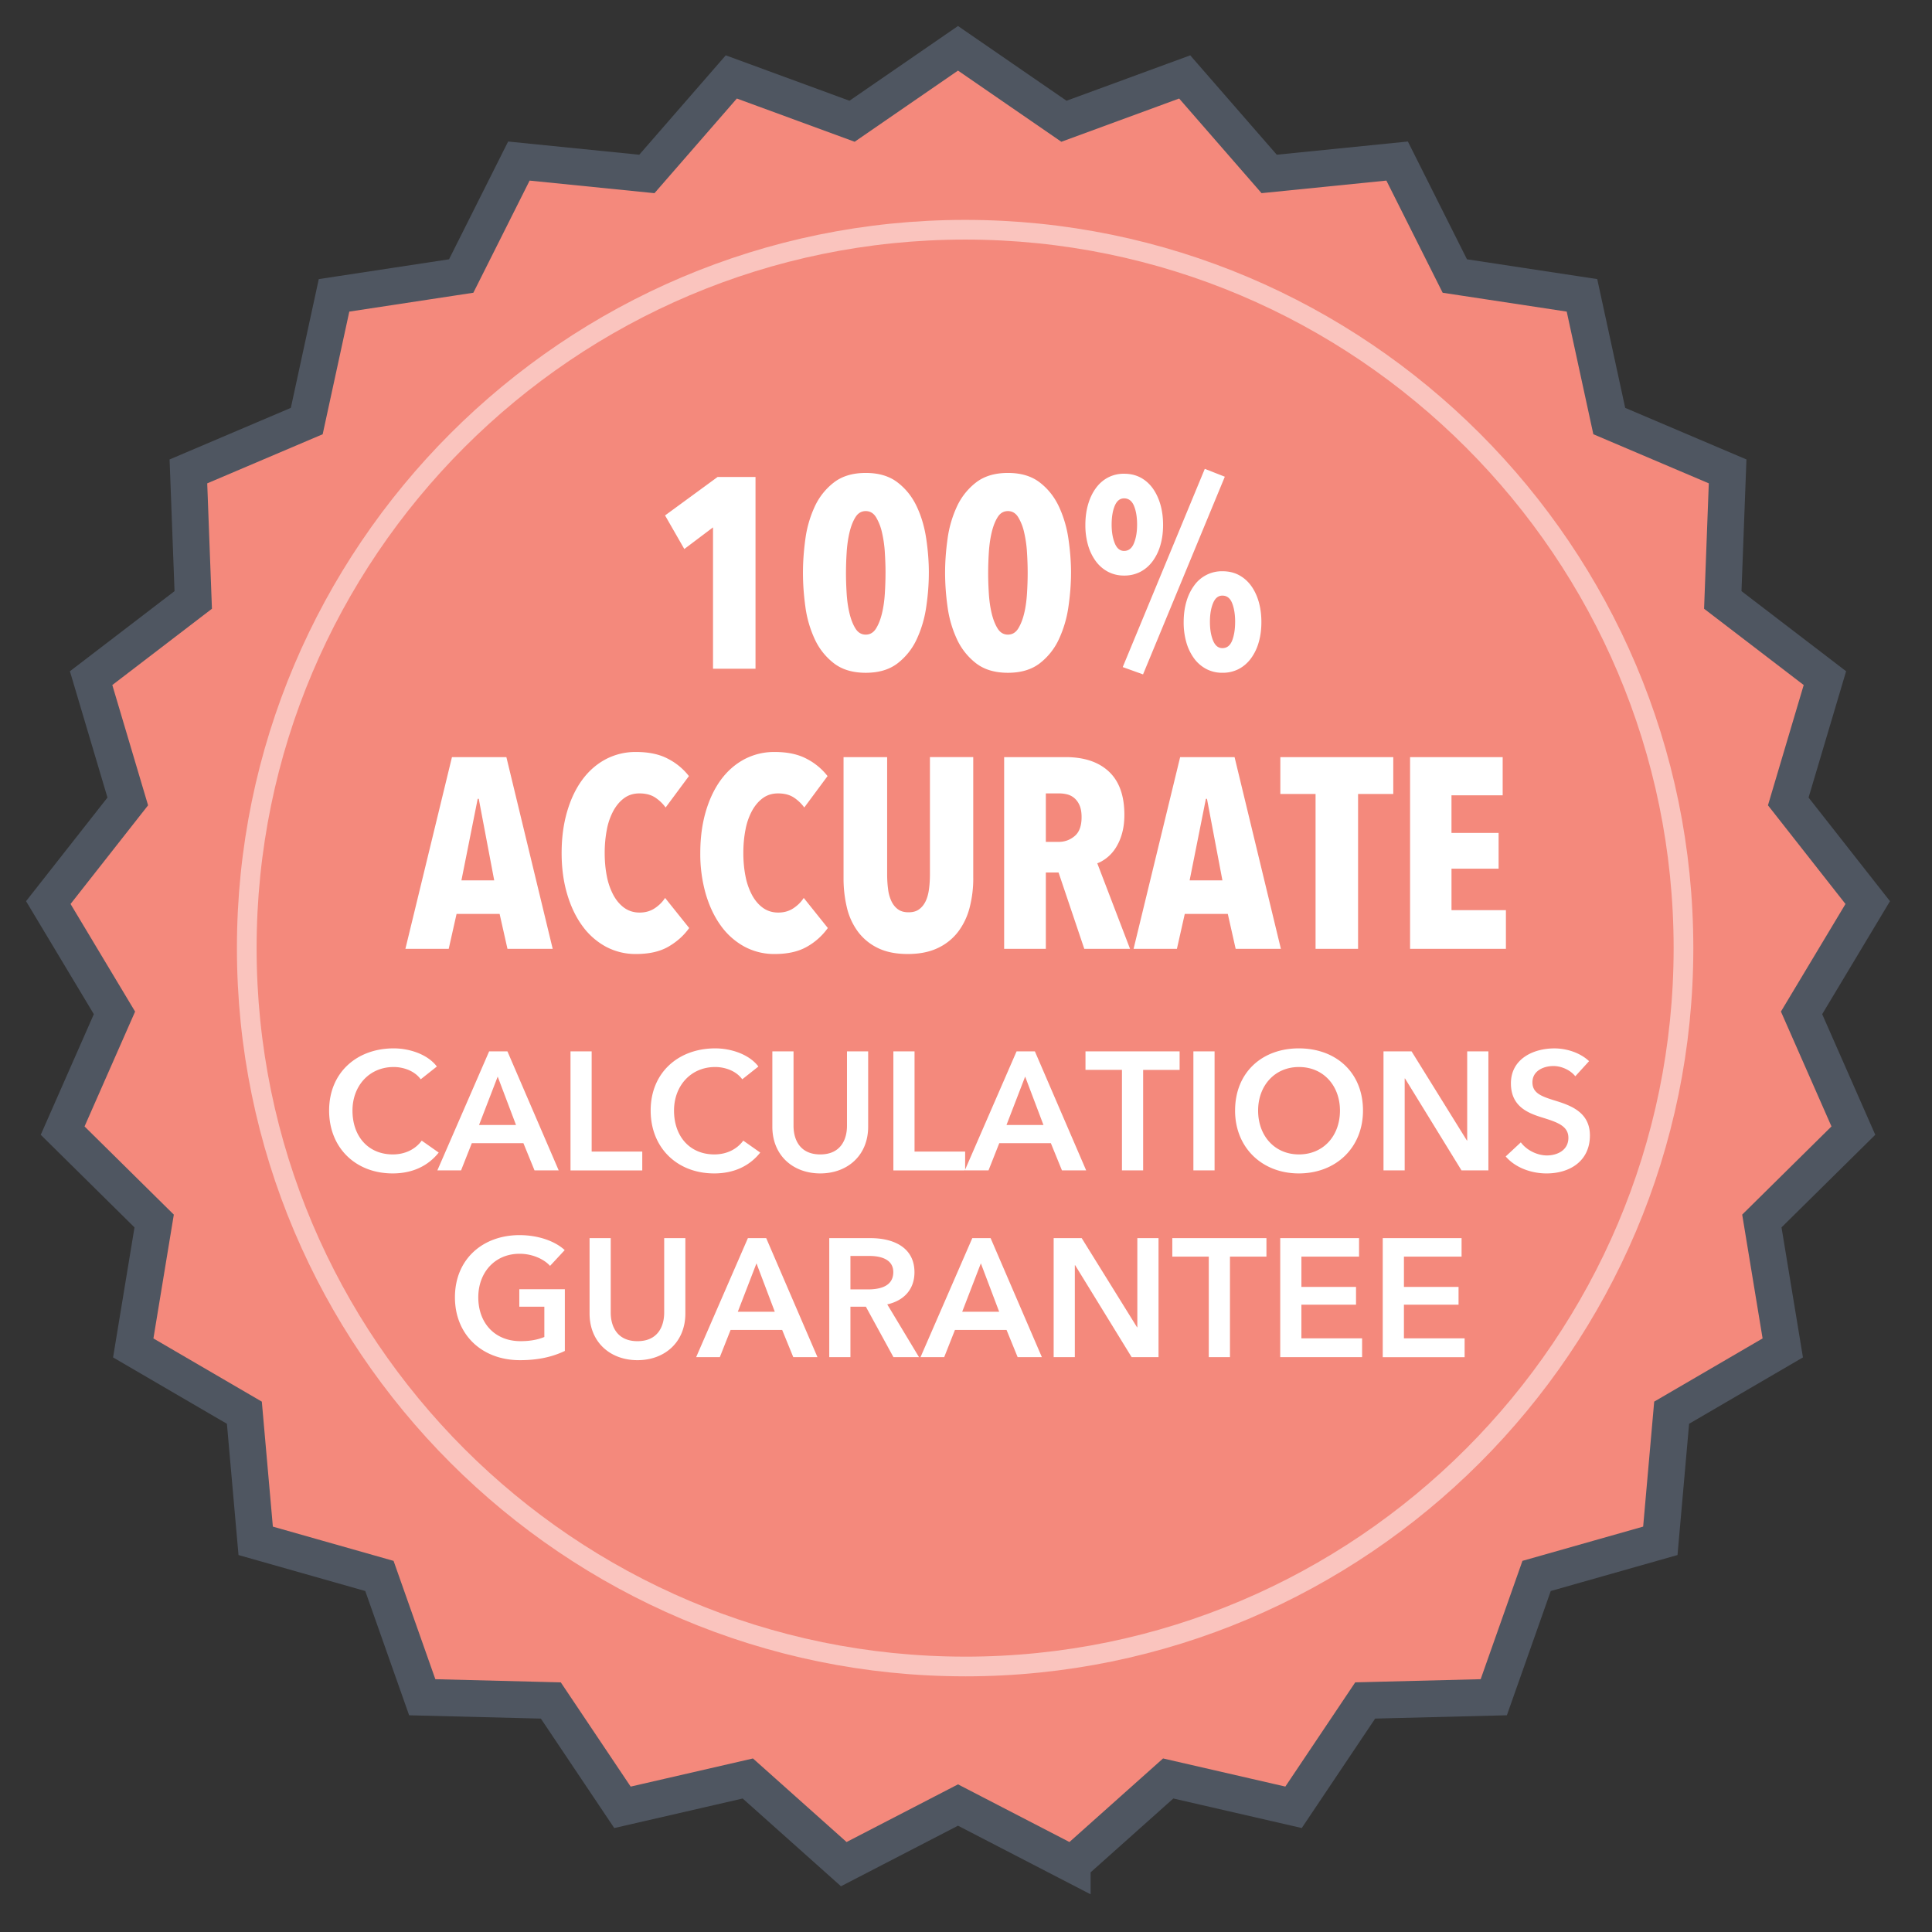 <svg width="120" height="120" viewBox="0 0 120 120" fill="none" xmlns="http://www.w3.org/2000/svg"><rect x="0" y="0" width="120" height="120" fill="#333333" stroke="none"/><path fill-rule="evenodd" clip-rule="evenodd" d="M66.599 115.784l5.96-5.32 7.786 1.79 4.45-6.635 7.986-.201 2.66-7.534 7.685-2.181.703-7.958 6.902-4.024-1.299-7.883 5.684-5.614-3.218-7.313 4.11-6.85-4.936-6.283 2.276-7.658-6.343-4.857.3-7.984-7.351-3.127-1.695-7.808-7.898-1.2-3.583-7.141-7.949.8-5.246-6.025-7.5 2.753L59.503 3l-6.58 4.531-7.5-2.753-5.245 6.027-7.95-.801-3.582 7.14-7.898 1.201-1.695 7.808-7.351 3.127.3 7.984-6.343 4.857 2.277 7.658L3 56.061l4.11 6.851-3.219 7.313 5.684 5.614-1.299 7.883 6.902 4.024.703 7.958 7.685 2.181 2.66 7.534 7.987.201 4.449 6.636 7.786-1.791 5.96 5.32 7.096-3.671 7.095 3.671v-.001z" fill="#F4897C" stroke="#4F5661" stroke-width="2.281"/><path opacity=".5" d="M59.946 103.508c-24.603 0-44.619-20.016-44.619-44.619s20.016-44.62 44.62-44.62c24.601 0 44.617 20.017 44.617 44.62 0 24.603-20.016 44.62-44.618 44.62" stroke="#fff" stroke-width="1.223"/><path fill-rule="evenodd" clip-rule="evenodd" d="M27.134 66.243l-1.002.794c-.387-.533-1.086-.763-1.68-.763-1.525 0-2.559 1.18-2.559 2.704 0 1.608.981 2.725 2.506 2.725.793 0 1.42-.344 1.795-.856l1.055.741c-.648.815-1.608 1.295-2.86 1.295-2.308 0-3.947-1.597-3.947-3.905 0-2.37 1.733-3.862 4.01-3.862.96 0 2.097.355 2.682 1.127zm.031 6.452l3.216-7.392h1.137l3.184 7.392H33.2l-.69-1.69h-3.205l-.668 1.69h-1.472.001zm2.59-2.819h2.296l-1.138-3.007-1.159 3.007h.001zm5.68 2.82v-7.393h1.314v6.223h3.143v1.17h-4.458zm11.671-6.453l-1.003.794c-.386-.533-1.085-.763-1.68-.763-1.525 0-2.558 1.18-2.558 2.704 0 1.608.981 2.725 2.505 2.725.794 0 1.42-.344 1.796-.856l1.054.741c-.647.815-1.607 1.295-2.86 1.295-2.307 0-3.946-1.597-3.946-3.905 0-2.37 1.733-3.862 4.01-3.862.96 0 2.097.355 2.682 1.127zm6.817-.94v4.678c0 1.785-1.284 2.902-2.975 2.902-1.692 0-2.976-1.117-2.976-2.902v-4.678h1.316v4.625c0 .856.396 1.775 1.66 1.775 1.263 0 1.66-.919 1.66-1.775v-4.625h1.315zm1.566 7.392v-7.392h1.315v6.223h3.143v1.17h-4.459.001zm4.437 0l3.215-7.392h1.138l3.185 7.392H65.96l-.689-1.69h-3.205l-.668 1.69h-1.472zm2.59-2.819h2.296l-1.138-3.007-1.159 3.007h.001zm7.171 2.82v-6.244h-2.265v-1.149h5.846v1.15h-2.265v6.242h-1.316zm4.437 0v-7.393h1.316v7.392h-1.316zm2.59-3.718c0-2.37 1.68-3.862 3.956-3.862 2.307 0 3.988 1.492 3.988 3.862 0 2.308-1.68 3.905-3.988 3.905-2.276 0-3.957-1.597-3.957-3.905h.001zm1.43 0c0 1.577 1.033 2.725 2.537 2.725 1.513 0 2.547-1.148 2.547-2.725 0-1.524-1.013-2.704-2.547-2.704-1.525 0-2.537 1.18-2.537 2.704zm7.788 3.717v-7.392h1.744l3.434 5.534h.021v-5.534h1.316v7.392h-1.67l-3.509-5.71h-.02v5.71h-1.316zM98.7 65.91l-.856.94c-.282-.366-.835-.637-1.357-.637-.606 0-1.305.292-1.305 1.012 0 .68.574.877 1.41 1.138.95.293 2.16.71 2.16 2.161 0 1.587-1.242 2.36-2.693 2.36-.96 0-1.952-.365-2.537-1.055l.94-.876c.365.5 1.033.814 1.618.814.616 0 1.336-.303 1.336-1.096 0-.773-.773-.992-1.702-1.284-.898-.282-1.868-.72-1.868-2.099 0-1.503 1.367-2.17 2.704-2.17.74 0 1.586.26 2.15.792zM35.084 80.077v3.832c-.74.355-1.629.574-2.787.574-2.38 0-4.04-1.597-4.04-3.905 0-2.37 1.732-3.862 4.008-3.862 1.17 0 2.213.375 2.81.93l-.91.98c-.376-.418-1.096-.752-1.89-.752-1.555 0-2.568 1.18-2.568 2.704 0 1.577 1.003 2.725 2.631 2.725.554 0 1.044-.083 1.472-.26v-1.88h-1.555v-1.086h2.83zm7.485-3.174v4.678c0 1.785-1.284 2.902-2.975 2.902-1.69 0-2.975-1.117-2.975-2.902v-4.678h1.315v4.625c0 .856.397 1.775 1.66 1.775s1.66-.919 1.66-1.775v-4.625h1.315zm.67 7.392l3.214-7.392h1.138l3.184 7.392h-1.503l-.69-1.69h-3.204l-.668 1.69h-1.472zm2.588-2.819h2.297l-1.138-3.007-1.16 3.007h.001zm5.68 2.82v-7.393h2.567c1.39 0 2.725.554 2.725 2.12 0 1.065-.658 1.764-1.69 1.994l1.972 3.278h-1.587l-1.712-3.132h-.96v3.132h-1.316.001zm1.315-4.208h1.075c.741 0 1.587-.178 1.587-1.076 0-.804-.794-1.002-1.472-1.002h-1.19v2.078zm4.353 4.207l3.216-7.392h1.138l3.184 7.392h-1.505l-.689-1.69h-3.205l-.668 1.69h-1.472.001zm2.59-2.819h2.296l-1.138-3.007-1.159 3.007h.001zm5.68 2.82v-7.393h1.742l3.435 5.534h.02v-5.534h1.316v7.392h-1.67l-3.508-5.71h-.02v5.71h-1.316zm9.635 0v-6.244h-2.266v-1.149h5.847v1.15h-2.266v6.242H75.08zm4.437 0v-7.393h4.896v1.15h-3.58v1.88h3.392v1.105h-3.393v2.088h3.77v1.17h-5.085zm6.368 0v-7.393h4.896v1.15h-3.58v1.88h3.392v1.105H87.2v2.088h3.77v1.17h-5.085zm-41.598-42.76v-8.78L42.504 34.1l-1.196-2.086 3.264-2.389h2.354v11.91h-2.64.001zm13.405-5.955c0 .673-.053 1.373-.16 2.102a7.158 7.158 0 01-.588 2.01A4.009 4.009 0 0155.75 41.2c-.51.392-1.169.588-1.976.588-.807 0-1.466-.196-1.976-.588a4.008 4.008 0 01-1.195-1.506 6.969 6.969 0 01-.58-2.01c-.1-.729-.15-1.43-.15-2.102 0-.673.05-1.374.15-2.103a6.968 6.968 0 01.58-2.01c.27-.591.68-1.108 1.195-1.505.51-.393 1.17-.589 1.976-.589.807 0 1.466.196 1.976.59.51.391.91.893 1.195 1.504.286.611.482 1.281.588 2.01.107.73.16 1.43.16 2.103zm-2.69 0c0-.393-.015-.813-.043-1.262a7.477 7.477 0 00-.177-1.244 3.172 3.172 0 00-.37-.95c-.157-.253-.37-.38-.639-.38-.27 0-.482.127-.64.38-.156.252-.28.568-.37.95-.089.38-.148.796-.176 1.244-.027.42-.04.841-.042 1.262 0 .403.014.83.042 1.278.028.45.087.86.177 1.236s.213.69.37.942c.157.253.37.38.64.38.268 0 .481-.127.638-.38.157-.252.28-.566.37-.942.09-.375.15-.787.177-1.236.028-.448.042-.875.042-1.278zm11.521 0c0 .673-.054 1.373-.16 2.102a7.159 7.159 0 01-.589 2.01A4.01 4.01 0 0164.58 41.2c-.51.392-1.17.588-1.976.588-.808 0-1.467-.196-1.977-.588a4.008 4.008 0 01-1.194-1.506 6.969 6.969 0 01-.58-2.01 15.337 15.337 0 01-.152-2.102c0-.673.05-1.374.152-2.103a6.968 6.968 0 01.58-2.01c.27-.591.68-1.108 1.194-1.505.51-.393 1.17-.589 1.977-.589.807 0 1.466.196 1.976.59.51.391.908.893 1.194 1.504.294.638.492 1.315.59 2.01.105.73.16 1.43.16 2.103zm-2.692 0c0-.393-.014-.813-.042-1.262a7.477 7.477 0 00-.176-1.244 3.172 3.172 0 00-.37-.95c-.157-.253-.37-.38-.64-.38-.269 0-.482.127-.639.38-.157.252-.28.568-.37.95-.09.38-.148.796-.176 1.244-.027.42-.04.841-.042 1.262 0 .403.014.83.042 1.278.028.45.087.86.176 1.236.09.376.213.69.37.942.157.253.37.38.64.38s.482-.127.64-.38c.156-.252.28-.566.37-.942.09-.375.147-.787.175-1.236.028-.448.042-.875.042-1.278zm14.516 3.061c0 .46-.056.88-.168 1.261-.1.357-.262.693-.48.993-.207.28-.46.5-.756.656a2.146 2.146 0 01-1.018.235 2.11 2.11 0 01-1-.235 2.23 2.23 0 01-.758-.656 3.14 3.14 0 01-.48-.993 4.46 4.46 0 01-.167-1.26c0-.46.056-.884.168-1.27.1-.36.262-.699.48-1a2.11 2.11 0 011.758-.892c.38 0 .72.077 1.017.234.297.157.55.376.757.656.207.28.367.614.48 1.001.111.387.167.81.167 1.27zm-1.63-.017c0-.46-.063-.846-.186-1.16-.124-.314-.326-.47-.606-.47-.258 0-.45.156-.58.47-.13.314-.194.7-.194 1.16 0 .46.065.847.194 1.16.13.315.322.472.58.472.28 0 .482-.157.606-.47.123-.315.185-.702.185-1.16v-.002zm-4.476-6.02c0 .46-.056.88-.168 1.26-.1.356-.262.692-.48.992-.207.28-.459.5-.756.656a2.146 2.146 0 01-1.018.236 2.111 2.111 0 01-1-.236 2.23 2.23 0 01-.757-.656c-.217-.3-.38-.636-.48-.992a4.457 4.457 0 01-.168-1.26c0-.46.056-.884.168-1.27.112-.388.272-.725.48-1.01.207-.286.46-.508.757-.665a2.11 2.11 0 011-.235c.382 0 .72.078 1.018.235.297.157.55.38.757.664.207.286.367.623.48 1.01.111.387.167.81.167 1.27zm-1.614-.018c0-.47-.065-.86-.194-1.17-.129-.308-.333-.462-.614-.462-.258 0-.45.154-.58.463-.129.308-.193.698-.193 1.17 0 .447.064.831.193 1.151.13.32.322.48.58.48.28 0 .485-.16.614-.48.13-.32.194-.704.194-1.152zm.37 9.301l-1.262-.454 5.097-12.312 1.244.488-5.08 12.278h.001zM31.52 58.935l-.488-2.17h-2.674l-.488 2.17h-2.69l2.892-11.909h3.38l2.877 11.91H31.52zm-1.783-9.318h-.067l-1.01 5.063h2.036l-.959-5.063zm13.07 8.023c-.326.46-.752.844-1.279 1.152-.527.308-1.2.463-2.018.463a3.891 3.891 0 01-1.893-.463 4.38 4.38 0 01-1.454-1.295c-.404-.555-.718-1.217-.942-1.985-.225-.768-.337-1.612-.337-2.53 0-.932.112-1.784.337-2.558.224-.774.538-1.435.942-1.985.403-.55.888-.975 1.454-1.278a3.95 3.95 0 011.893-.454c.796 0 1.46.143 1.993.43.501.258.94.623 1.287 1.067l-1.447 1.951a2.519 2.519 0 00-.68-.64c-.253-.156-.57-.235-.95-.235-.36 0-.67.096-.935.286-.263.19-.488.452-.673.782a3.996 3.996 0 00-.412 1.178c-.092.48-.136.967-.134 1.455 0 .516.044.998.134 1.446.077.412.216.809.412 1.178.185.336.412.6.681.79.27.19.584.286.942.286.36 0 .673-.09.942-.269.27-.18.482-.392.64-.64l1.496 1.868h.001zm8.611 0a4.01 4.01 0 01-1.278 1.152c-.527.308-1.2.463-2.018.463a3.891 3.891 0 01-1.893-.463 4.38 4.38 0 01-1.455-1.295c-.403-.555-.717-1.217-.942-1.985a9.014 9.014 0 01-.336-2.53c0-.932.112-1.784.336-2.558.225-.774.54-1.435.942-1.985.404-.55.89-.975 1.455-1.278a3.95 3.95 0 011.893-.454c.796 0 1.46.143 1.993.43.5.258.94.623 1.286 1.067l-1.446 1.951a2.519 2.519 0 00-.68-.64c-.254-.156-.57-.235-.95-.235-.36 0-.67.096-.935.286-.264.19-.488.452-.673.782a3.996 3.996 0 00-.412 1.178c-.09.454-.135.94-.135 1.455 0 .516.045.998.135 1.446.077.412.216.809.412 1.178.185.336.412.6.681.79.27.19.583.286.942.286.36 0 .673-.09.942-.269.27-.18.482-.392.64-.64l1.496 1.868zm9.033-3.112a7.21 7.21 0 01-.227 1.85 4.216 4.216 0 01-.715 1.497c-.333.433-.766.78-1.262 1.01-.516.246-1.138.37-1.867.37-.729 0-1.345-.124-1.85-.37a3.365 3.365 0 01-1.236-1.01 4.082 4.082 0 01-.69-1.497 7.76 7.76 0 01-.21-1.85v-7.502h2.708v7.267c0 .336.02.65.06.942a2.4 2.4 0 00.21.748c.1.208.234.373.403.496.168.124.386.185.656.185s.487-.06.656-.185c.168-.123.302-.288.403-.496.101-.207.171-.457.21-.748.04-.292.06-.606.06-.942v-7.268h2.69v7.502l.001.001zm6.896 4.407l-1.598-4.743h-.79v4.743h-2.59V47.026h3.817c1.155 0 2.052.3 2.691.9.64.6.96 1.494.96 2.683 0 .437-.05.83-.152 1.178-.086.315-.22.615-.395.891-.148.23-.332.435-.547.605-.202.157-.398.27-.589.337l2.035 5.315h-2.842zm-.168-8.175c0-.302-.042-.549-.127-.74a1.218 1.218 0 00-.328-.454 1.087 1.087 0 00-.445-.227 2.033 2.033 0 00-.48-.059h-.84v3.011h.79c.381 0 .715-.12 1-.362.287-.24.43-.63.43-1.169zm9.57 8.175l-.488-2.17h-2.673l-.488 2.17h-2.692l2.893-11.909h3.38l2.877 11.91H76.75zm-1.783-9.318H74.9l-1.01 5.063h2.036l-.959-5.063zm9.386-.303v9.621h-2.64v-9.62h-2.188v-2.289h7.014v2.29h-2.186v-.002zm3.23 9.621V47.026h5.752v2.372h-3.18v2.338h2.927v2.22h-2.926v2.574h3.38v2.405h-5.954.001z" fill="#fff"/></svg>